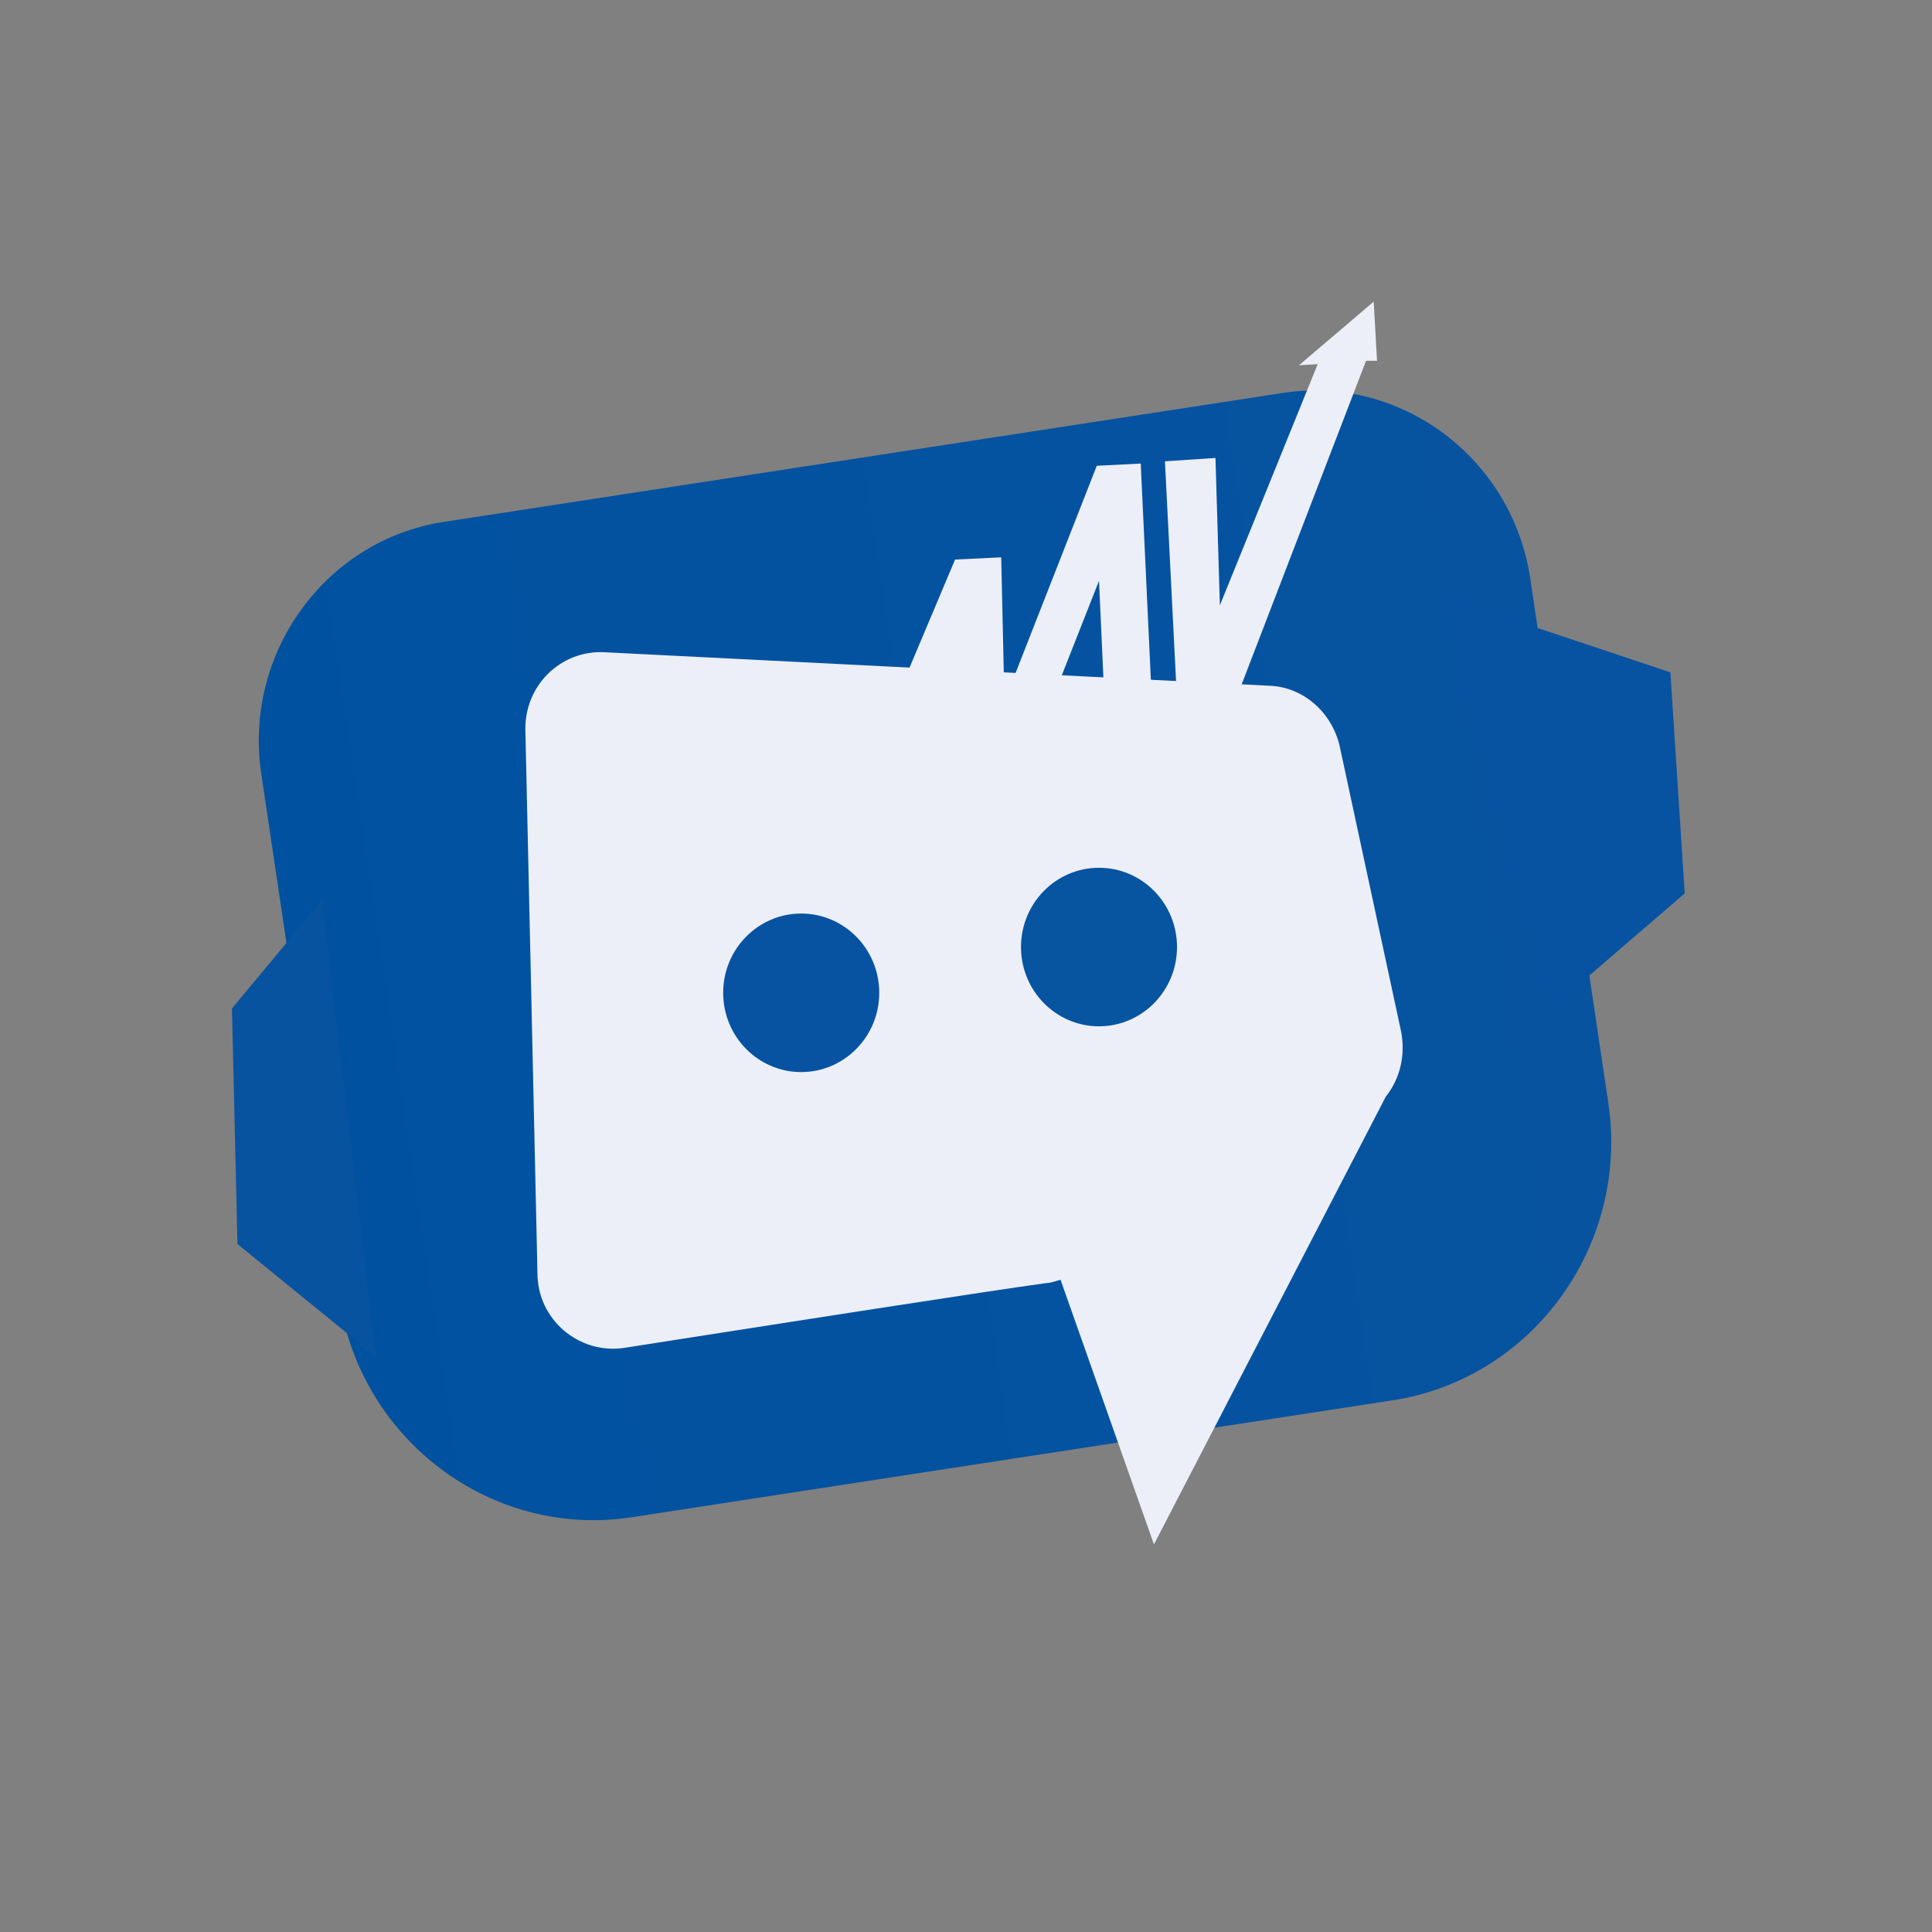 <?xml version="1.0" encoding="UTF-8"?> <svg xmlns="http://www.w3.org/2000/svg" width="32" height="32" viewBox="0 0 32 32" fill="none"><rect x="0" y="0" width="32" height="32" fill="#808080" stroke="none"/><path d="M7.351 8.644L21.244 6.509C23.205 6.207 25.049 7.589 25.346 9.582L26.639 18.268C26.99 20.627 25.386 22.837 23.064 23.194L10.467 25.13C8.146 25.486 5.97 23.857 5.619 21.498L4.327 12.812C4.03 10.819 5.389 8.945 7.351 8.644Z" fill="url(#paint0_linear_2005_606)"></path><path d="M23.208 17.091L22.189 12.357C22.061 11.802 21.588 11.377 21.024 11.358L10.012 10.803C9.284 10.766 8.684 11.358 8.702 12.098L8.902 21.086C8.902 21.863 9.594 22.436 10.34 22.325C12.47 21.992 16.364 21.382 17.329 21.252C17.402 21.252 17.493 21.215 17.566 21.197L19.113 25.58L22.953 18.164C23.19 17.868 23.281 17.48 23.208 17.091Z" fill="#ECEFF7"></path><path d="M5.335 14.909L3.842 16.703L3.933 20.605L6.227 22.473L5.335 14.909Z" fill="url(#paint1_linear_2005_606)"></path><path d="M23.845 9.86L25.756 16.647L27.904 14.798L27.667 11.136L23.845 9.86Z" fill="#0753A1"></path><path d="M13.27 17.757C13.984 17.757 14.563 17.169 14.563 16.444C14.563 15.719 13.984 15.131 13.27 15.131C12.557 15.131 11.978 15.719 11.978 16.444C11.978 17.169 12.557 17.757 13.27 17.757Z" fill="#0753A1"></path><path d="M18.203 16.999C18.916 16.999 19.495 16.411 19.495 15.686C19.495 14.96 18.916 14.373 18.203 14.373C17.489 14.373 16.911 14.96 16.911 15.686C16.911 16.411 17.489 16.999 18.203 16.999Z" fill="#0754A1"></path><path d="M13.598 14.539L15.819 9.268L16.583 9.231L16.637 11.617L18.166 7.715L18.894 7.678L19.095 11.968L18.312 12.024L18.203 9.62L16.747 13.318L15.964 13.374L15.891 11.136L14.472 14.483L13.598 14.539Z" fill="#ECEFF7"></path><path d="M19.295 7.641L20.132 7.585L20.205 10.026L21.825 6.032L21.515 6.05L22.753 4.996L22.808 5.976H22.626L20.351 11.894L19.513 11.95L19.295 7.641Z" fill="#ECEFF7"></path><defs><linearGradient id="paint0_linear_2005_606" x1="5.021" y1="17.475" x2="26.037" y2="14.347" gradientUnits="userSpaceOnUse"><stop stop-color="#0052A0"></stop><stop offset="1" stop-color="#0753A0"></stop></linearGradient><linearGradient id="paint1_linear_2005_606" x1="3.821" y1="18.852" x2="5.927" y2="18.689" gradientUnits="userSpaceOnUse"><stop stop-color="#0753A0"></stop><stop offset="0.642" stop-color="#0753A0"></stop></linearGradient></defs></svg> 